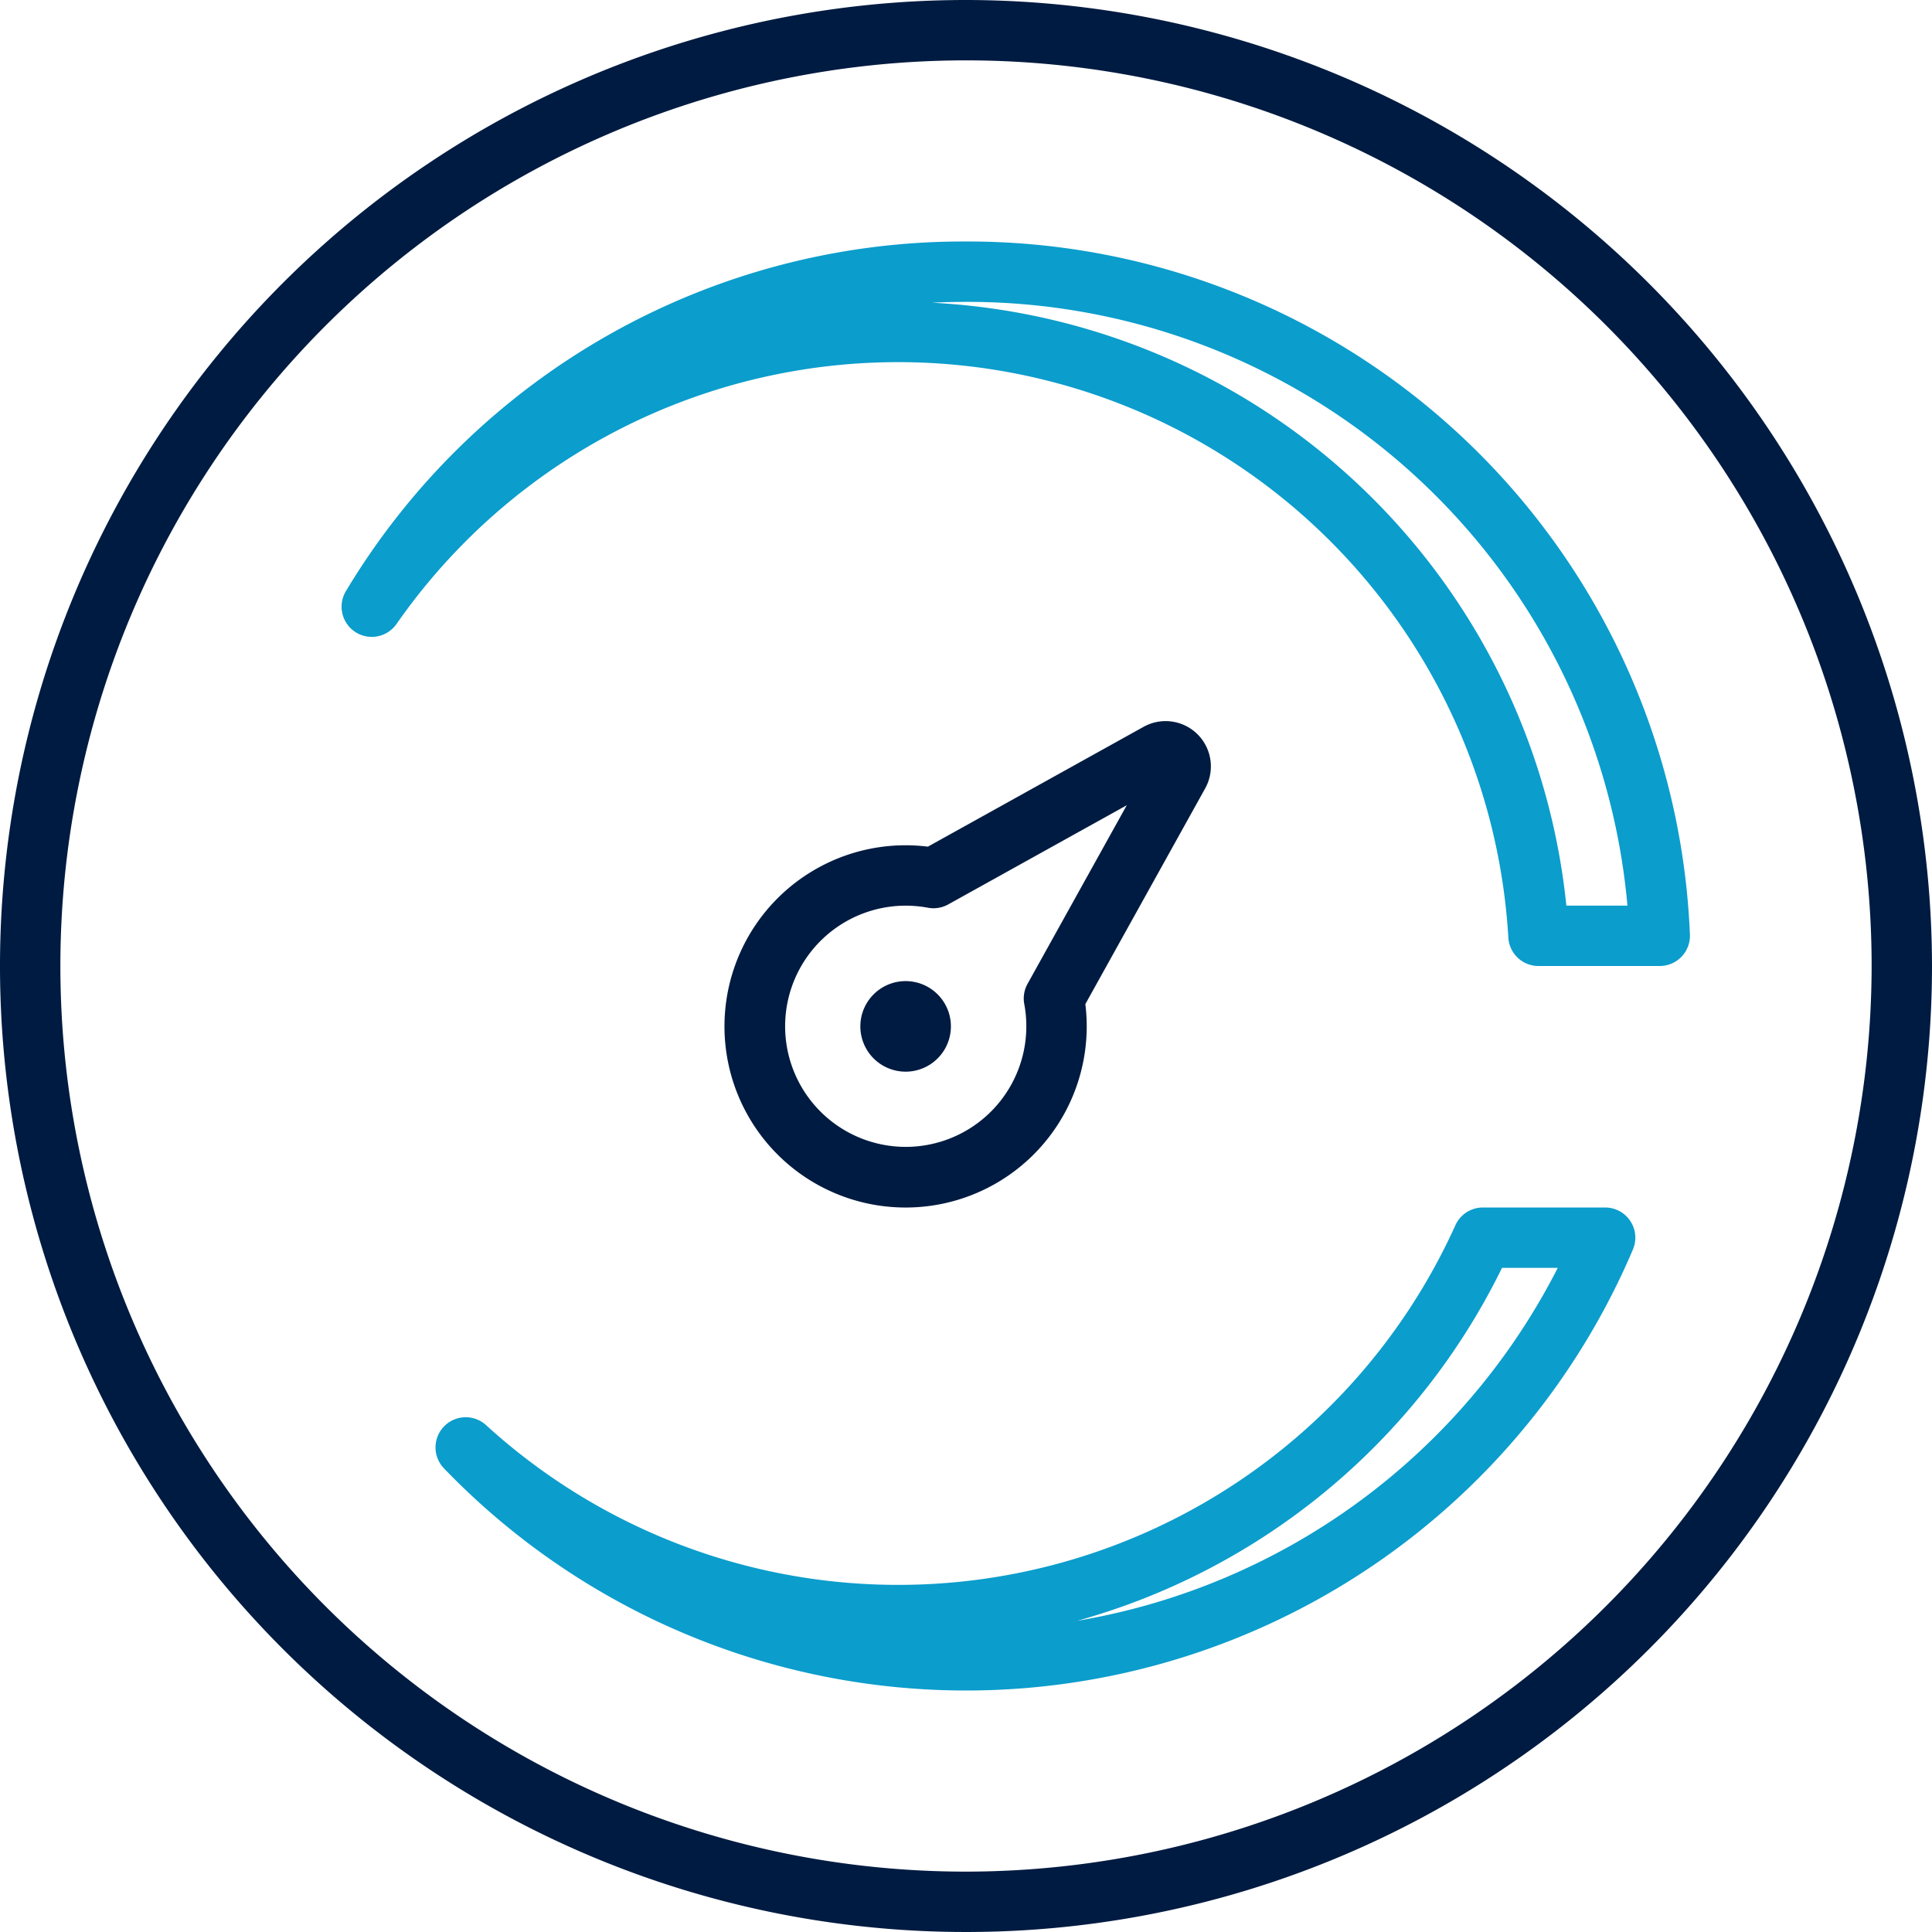 <?xml version="1.0" encoding="utf-8"?><svg id="ICON" xmlns="http://www.w3.org/2000/svg" viewBox="0 0 128 128"><title>load-balancer</title><g id="load-balancer"><path d="M64,16A47.682,47.682,0,0,0,22.917,39.165a2,2,0,0,0,3.35,2.181,40.5,40.5,0,0,1,73.664,20.77,2,2,0,0,0,2,1.884h8.03a2,2,0,0,0,2-2.086A47.879,47.879,0,0,0,64,16Zm39.775,44A44.528,44.528,0,0,0,61.746,20.056Q62.868,20,64,20a43.886,43.886,0,0,1,43.822,40Zm2.57,20h-8.1a2,2,0,0,0-1.822,1.176A40.511,40.511,0,0,1,32.2,94.416a2,2,0,0,0-2.79,2.863,48.011,48.011,0,0,0,78.775-14.495A2,2,0,0,0,106.345,80ZM71.354,107.386A44.633,44.633,0,0,0,99.511,84h3.694A43.943,43.943,0,0,1,71.354,107.386Z" style="fill:#0b9dcc"/><path d="M64,0a64,64,0,1,0,64,64A64.072,64.072,0,0,0,64,0Zm0,124a60,60,0,1,1,60-60A60.068,60.068,0,0,1,64,124ZM62.121,65.879a3,3,0,1,1-4.242,0A3,3,0,0,1,62.121,65.879ZM75.762,48.156,61.475,56.093A12,12,0,1,0,71.907,66.525l7.937-14.288a3,3,0,0,0-4.082-4.081ZM68.078,65.181a2,2,0,0,0-.218,1.339,7.99,7.99,0,1,1-6.38-6.38,2.012,2.012,0,0,0,1.339-.218l11.832-6.573Z" style="fill:#001b41"/></g></svg>